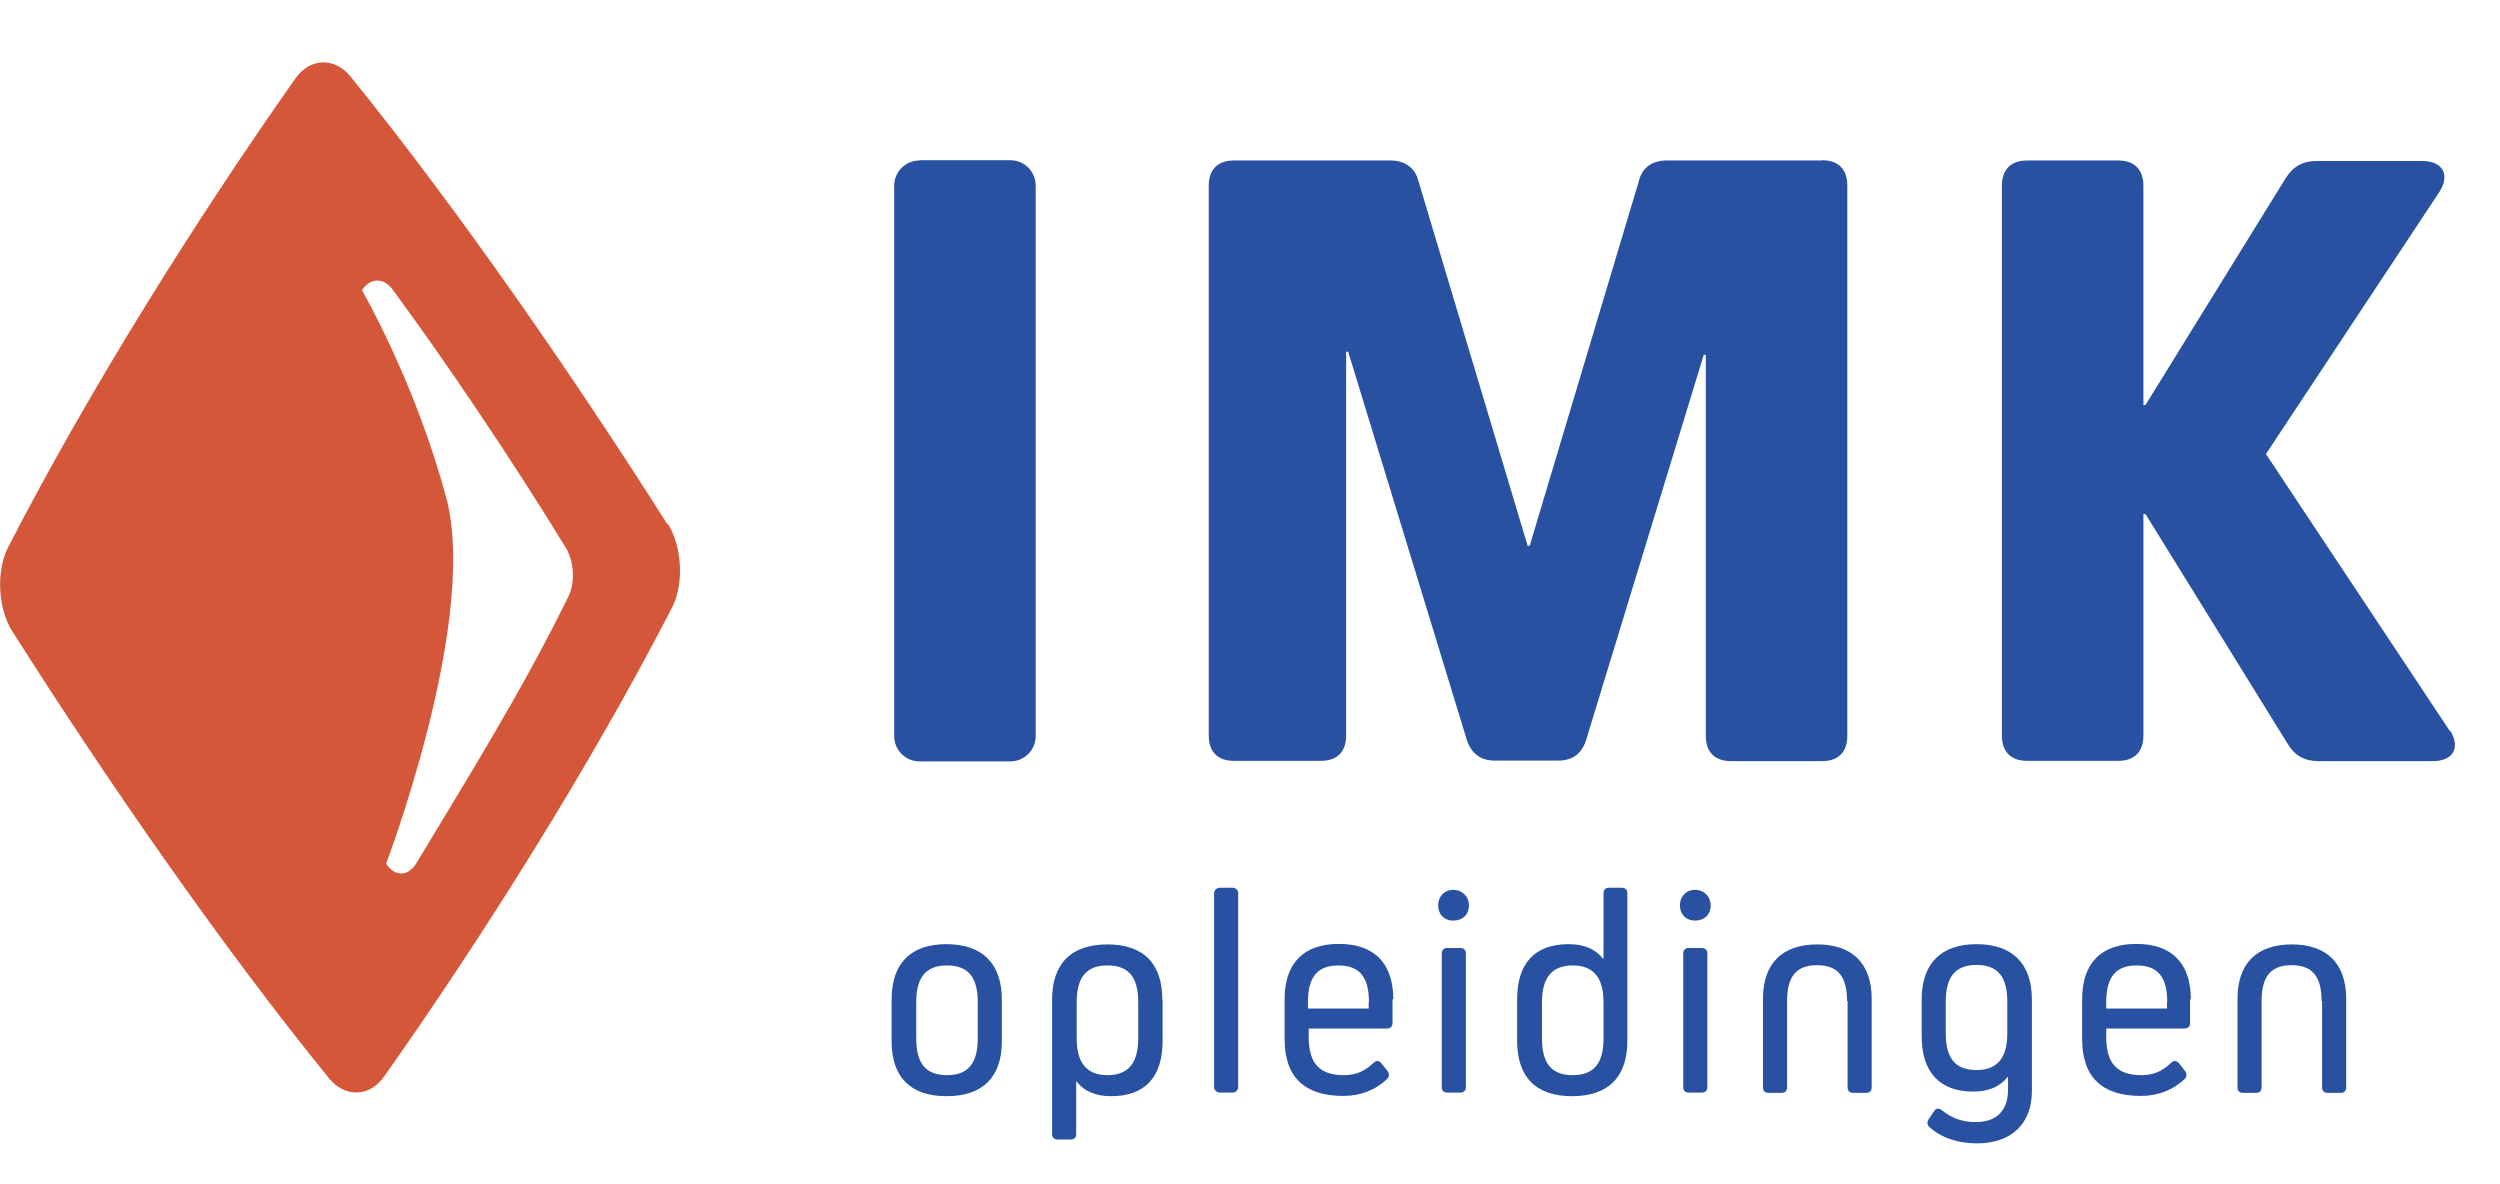 <?xml version="1.0" encoding="UTF-8"?>
<svg id="Laag_2" data-name="Laag 2" xmlns="http://www.w3.org/2000/svg" width="97.52" height="46.2" viewBox="0 0 97.52 46.2">
  <defs>
    <style>
      .cls-1 {
        fill: #2851a2;
      }

      .cls-2 {
        fill: #d45739;
      }
    </style>
  </defs>
  <path class="cls-1" d="M35.87,6.25h3.54c.55,0,.99.44.99.99v21.47c0,.55-.44.99-.99.99h-3.54c-.55,0-.99-.44-.99-.99V7.25c0-.55.44-.99.99-.99Z"/>
  <path class="cls-1" d="M71.07,6.25c.63,0,.99.34.99.99v21.46c0,.63-.34.99-.99.99h-3.54c-.63,0-.99-.34-.99-.99v-14.86h-.08l-4.59,15.03c-.17.54-.54.8-1.09.8h-2.47c-.57,0-.92-.29-1.09-.8l-4.63-15.15h-.08v14.97c0,.63-.34.99-.99.99h-3.38c-.63,0-.99-.34-.99-.99V7.25c0-.63.34-.99.99-.99h6.1c.57,0,.96.29,1.09.8l4.26,14.23h.08l4.26-14.23c.13-.54.54-.8,1.09-.8h6.04Z"/>
  <path class="cls-1" d="M95.57,28.49c.42.67.13,1.2-.67,1.2h-4.46c-.54,0-.92-.21-1.2-.67l-5.55-8.97h-.08v8.64c0,.63-.34.99-.99.99h-3.54c-.63,0-.99-.34-.99-.99V7.25c0-.63.34-.99.99-.99h3.54c.63,0,.99.34.99.99v8.55h.08l5.47-8.85c.29-.46.67-.67,1.2-.67h4.13c.8,0,1.09.54.67,1.2l-6.77,10.23,7.17,10.8v-.02Z"/>
  <path class="cls-1" d="M39.08,38.99v1.63c0,1.4-.75,2.14-2.16,2.14s-2.14-.75-2.14-2.14v-1.63c0-1.42.75-2.16,2.14-2.16s2.16.75,2.16,2.16M38.14,39.09c0-.98-.38-1.43-1.2-1.43s-1.2.46-1.2,1.43v1.42c0,.98.38,1.43,1.2,1.43s1.2-.46,1.2-1.43v-1.42Z"/>
  <path class="cls-1" d="M45.35,38.99v1.61c0,1.42-.69,2.16-2.01,2.16-.59,0-1.05-.19-1.34-.57h-.02v2.05c0,.13-.08.21-.21.21h-.52c-.13,0-.21-.08-.21-.21v-5.24c0-1.42.75-2.16,2.16-2.16s2.14.75,2.14,2.16M44.4,39.09c0-.98-.38-1.43-1.2-1.43s-1.2.46-1.2,1.43v1.42c0,.96.4,1.43,1.2,1.43s1.2-.46,1.2-1.43v-1.42Z"/>
  <path class="cls-1" d="M47.57,34.63h.52c.11,0,.21.1.21.21v7.57c0,.11-.1.21-.21.21h-.52c-.11,0-.21-.1-.21-.21v-7.57c0-.11.1-.21.21-.21Z"/>
  <path class="cls-1" d="M54.32,38.99v.92c0,.13-.08.21-.21.21h-3.06v.33c0,1.03.42,1.49,1.38,1.49.46,0,.8-.15,1.15-.48.1-.1.21-.1.31.02l.23.29c.08.1.08.21,0,.31-.46.44-1.05.67-1.72.67-1.51,0-2.29-.73-2.29-2.22v-1.55c0-1.42.75-2.16,2.12-2.16s2.12.75,2.12,2.16M53.4,39.09c0-.99-.38-1.43-1.19-1.43s-1.19.44-1.19,1.43v.25h2.37s0-.25,0-.25Z"/>
  <path class="cls-1" d="M56.1,35.32c0-.36.25-.61.59-.61s.61.25.61.61-.25.59-.61.59-.59-.25-.59-.59M56.45,42.62c-.13,0-.21-.08-.21-.21v-5.22c0-.13.08-.21.21-.21h.52c.13,0,.21.08.21.21v5.22c0,.13-.08.21-.21.21h-.52Z"/>
  <path class="cls-1" d="M63.27,34.63c.13,0,.21.08.21.21v5.76c0,1.42-.75,2.16-2.16,2.16s-2.14-.75-2.14-2.16v-1.61c0-1.42.69-2.16,2.01-2.16.59,0,1.05.19,1.34.57h.02v-2.56c0-.13.08-.21.21-.21h.52ZM62.55,39.09c0-.96-.4-1.43-1.2-1.43s-1.2.46-1.2,1.43v1.42c0,.98.38,1.43,1.2,1.43s1.2-.46,1.2-1.43v-1.42Z"/>
  <path class="cls-1" d="M65.53,35.32c0-.36.25-.61.59-.61s.61.25.61.61-.25.59-.61.59-.59-.25-.59-.59M65.87,42.62c-.13,0-.21-.08-.21-.21v-5.22c0-.13.08-.21.21-.21h.52c.13,0,.21.08.21.21v5.22c0,.13-.08.21-.21.21h-.52Z"/>
  <path class="cls-1" d="M72.05,39.05c0-.96-.36-1.4-1.17-1.4s-1.17.44-1.17,1.4v3.37c0,.13-.08.21-.21.21h-.52c-.13,0-.21-.08-.21-.21v-3.46c0-1.38.75-2.12,2.12-2.12s2.12.75,2.12,2.12v3.46c0,.13-.08.21-.21.21h-.52c-.13,0-.21-.08-.21-.21v-3.37h-.04Z"/>
  <path class="cls-1" d="M79.26,38.99v3.58c0,1.26-.8,2.03-2.14,2.03-.75,0-1.38-.21-1.85-.63-.1-.1-.11-.19-.04-.31l.21-.31c.08-.13.19-.13.31-.04.38.31.8.46,1.32.46.82,0,1.26-.46,1.26-1.26v-.5h-.02c-.29.38-.75.57-1.34.57-1.3,0-2.01-.75-2.01-2.16v-1.43c0-1.4.75-2.16,2.14-2.16s2.16.75,2.16,2.16M78.3,40.31v-1.24c0-.98-.38-1.43-1.2-1.43s-1.2.46-1.2,1.43v1.24c0,.98.38,1.43,1.2,1.43s1.2-.48,1.2-1.43"/>
  <path class="cls-1" d="M85.43,38.99v.92c0,.13-.08.21-.21.21h-3.06v.33c0,1.03.42,1.49,1.38,1.49.46,0,.8-.15,1.15-.48.1-.1.21-.1.31.02l.23.29c.08.1.08.21,0,.31-.46.44-1.05.67-1.72.67-1.51,0-2.29-.73-2.29-2.22v-1.55c0-1.42.75-2.16,2.12-2.16s2.12.75,2.12,2.16M84.54,39.09c0-.99-.38-1.43-1.19-1.43s-1.19.44-1.19,1.43v.25h2.37s0-.25,0-.25Z"/>
  <path class="cls-1" d="M90.56,39.05c0-.96-.36-1.4-1.17-1.4s-1.17.44-1.17,1.4v3.37c0,.13-.08.21-.21.21h-.52c-.13,0-.21-.08-.21-.21v-3.46c0-1.38.75-2.12,2.12-2.12s2.12.75,2.12,2.12v3.46c0,.13-.08.21-.21.21h-.52c-.13,0-.21-.08-.21-.21v-3.37h-.04Z"/>
  <path class="cls-2" d="M26.04,20.46c-3.71-5.85-8.2-12.33-12.37-17.48-.63-.76-1.59-.73-2.16.1C7.74,8.43,3.51,15.14.32,21.34c-.48.94-.4,2.39.15,3.27,3.71,5.85,8.2,12.33,12.37,17.46.63.76,1.59.73,2.16-.1,3.77-5.34,8.01-12.05,11.21-18.26.48-.92.4-2.37-.15-3.27l-.02.02ZM22.16,23.29c-1.78,3.65-4.05,7.27-5.93,10.4-.31.5-.82.52-1.17,0-.04.1,3.54-9.24,2.39-14.11-1.22-4.65-3.33-8.24-3.33-8.26.31-.48.82-.5,1.17-.06,2.18,2.96,4.69,6.69,6.79,10.12.31.52.36,1.34.1,1.87l-.02.04Z"/>
</svg>